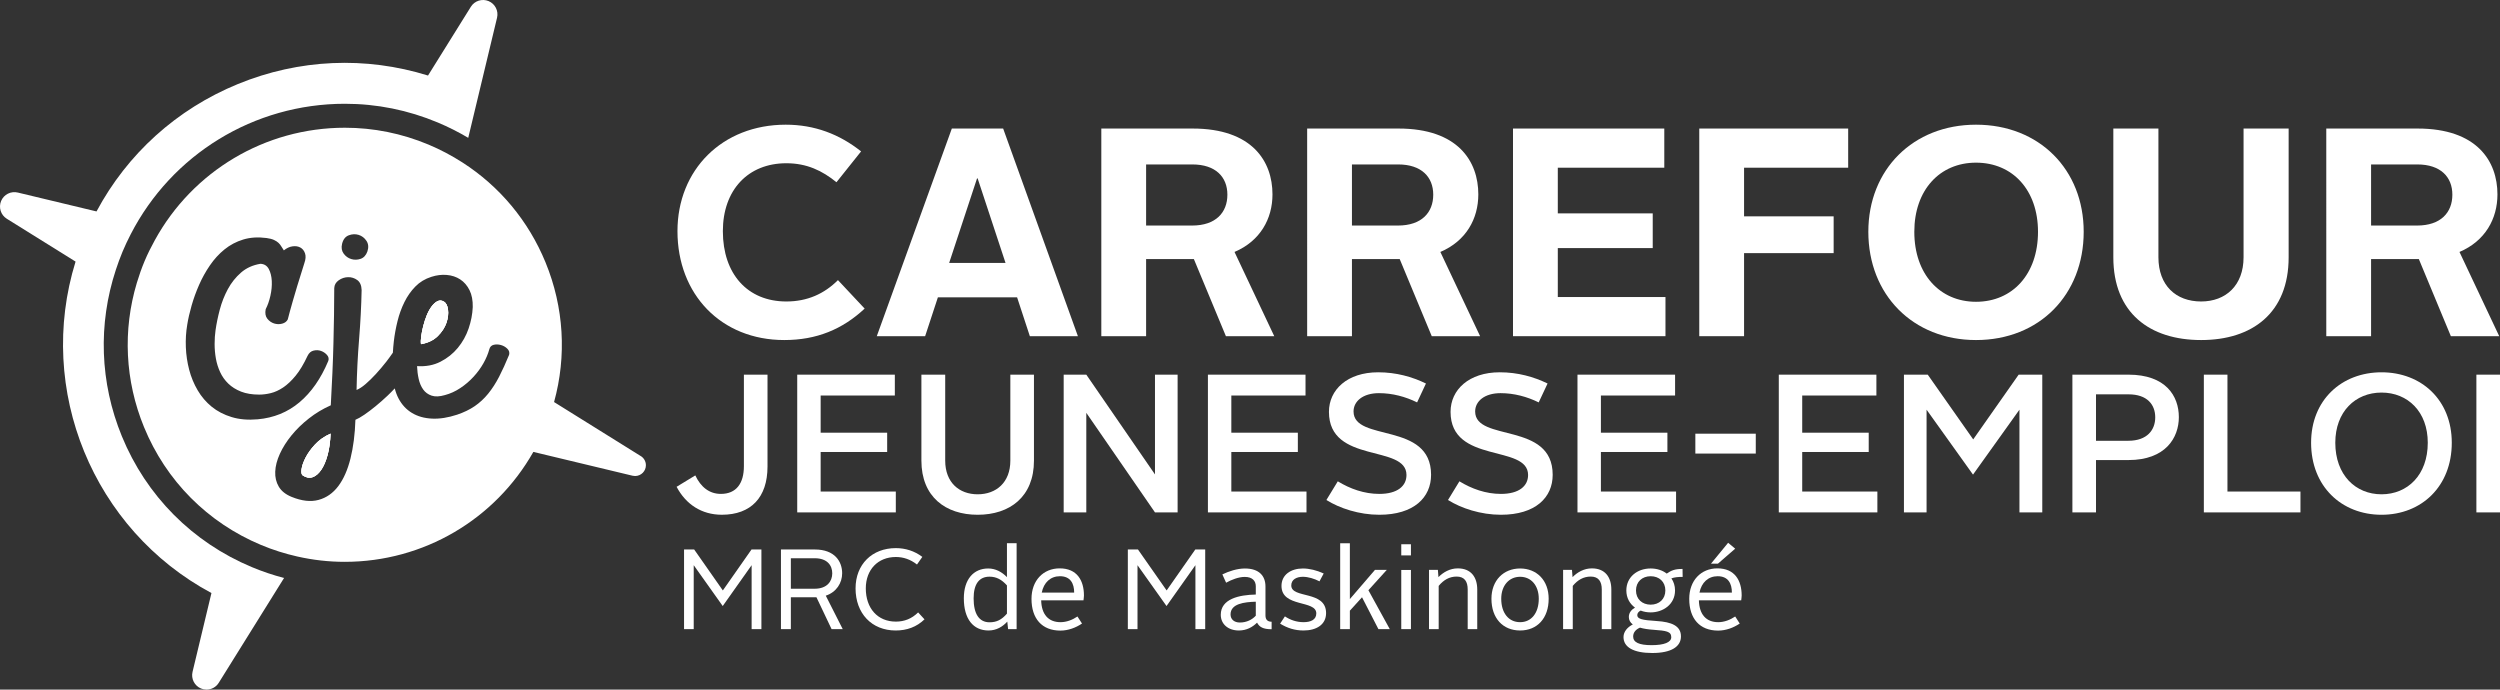 <?xml version="1.0" encoding="utf-8"?>
<!-- Generator: Adobe Illustrator 15.0.0, SVG Export Plug-In . SVG Version: 6.00 Build 0)  -->
<!DOCTYPE svg PUBLIC "-//W3C//DTD SVG 1.1//EN" "http://www.w3.org/Graphics/SVG/1.1/DTD/svg11.dtd">
<svg version="1.1" id="Calque_1" xmlns="http://www.w3.org/2000/svg" xmlns:xlink="http://www.w3.org/1999/xlink" x="0px" y="0px"
	 width="414.472px" height="114.329px" viewBox="0 0 414.472 114.329" enable-background="new 0 0 414.472 114.329"
	 xml:space="preserve">
<rect x="0" y="0" width="414.472" height="114.329" fill="#333333" stroke="none"/>
<g>
	<path fill="#FFFFFF" d="M20.2,72.317c-3.644-8.887-3.964-18.568-0.99-27.594c0.33-1.002,0.689-1.998,1.101-2.982
		c0.411-0.984,0.864-1.941,1.346-2.877c6.814-13.255,20.43-21.66,35.522-21.66c5.297,0,10.48,1.046,15.406,3.107
		c1.755,0.735,3.436,1.588,5.044,2.542l4.777-19.913c0.273-1.138-0.319-2.305-1.398-2.756c-1.079-0.451-2.326-0.054-2.945,0.939
		l-7.102,11.4c-10.339-3.216-21.374-2.75-31.52,1.409c-10.147,4.16-18.333,11.574-23.44,21.122l-13.06-3.133
		c-1.138-0.272-2.305,0.32-2.756,1.398c-0.452,1.079-0.054,2.326,0.938,2.945l11.405,7.105
		c-6.592,21.277,2.898,44.426,22.527,54.952l-3.134,13.066c-0.273,1.137,0.319,2.304,1.398,2.756
		c0.299,0.125,0.611,0.186,0.92,0.186c0.802,0,1.578-0.407,2.024-1.124l10.83-17.381c-1.812-0.476-3.599-1.073-5.351-1.808
		C31.898,89.897,24.247,82.191,20.2,72.317"/>
	<polygon fill="#FFFFFF" points="113.408,91.099 115.086,91.099 119.839,97.889 124.592,91.099 126.233,91.099 126.233,104.301 
		124.611,104.301 124.611,93.702 119.82,100.473 115.011,93.702 115.011,104.301 113.408,104.301 	"/>
	<path fill="#FFFFFF" d="M129.473,91.099h5.621c3.319,0,4.526,2.019,4.526,3.942c0,1.603-0.943,3.13-2.716,3.715l2.81,5.545h-1.848
		l-2.508-5.28h-0.133h-4.111v5.28h-1.641V91.099z M135.056,97.605c2.093,0,2.923-1.264,2.923-2.546c0-1.302-0.811-2.509-2.904-2.509
		h-3.961v5.055H135.056z"/>
	<path fill="#FFFFFF" d="M148.519,90.872c1.584,0,3.093,0.472,4.394,1.453l-0.886,1.264c-1.113-0.868-2.282-1.245-3.508-1.245
		c-2.961,0-4.979,2.094-4.979,5.205c0,3.301,1.961,5.507,4.979,5.507c1.396,0,2.64-0.471,3.696-1.527l1.056,1.15
		c-1.301,1.264-2.923,1.849-4.771,1.849c-3.98,0-6.658-2.829-6.658-6.979C141.842,93.569,144.577,90.872,148.519,90.872"/>
	<path fill="#FFFFFF" d="M159.793,99.189c0-3.149,1.622-4.941,4.036-4.941c1.226,0,2.263,0.566,3.112,1.434v-5.62h1.603v14.239
		h-1.415l-0.131-1.245c-0.755,0.83-1.792,1.472-3.112,1.472C161.358,104.527,159.793,102.642,159.793,99.189 M166.941,101.735
		v-4.677c-0.868-0.98-1.773-1.452-2.885-1.452c-1.717,0-2.641,1.207-2.641,3.603c0,2.583,0.924,3.96,2.641,3.96
		C165.225,103.169,166.055,102.754,166.941,101.735"/>
	<path fill="#FFFFFF" d="M175.689,94.229c2.867,0,4.018,1.999,4.018,4.508c0,0.207-0.057,0.584-0.076,0.792h-7.016
		c0.057,2.319,1.189,3.621,3.207,3.621c1.018,0,1.999-0.396,2.81-0.943l0.754,1.17c-1.037,0.697-2.301,1.169-3.583,1.169
		c-3.055,0-4.791-1.98-4.791-5.262C171.012,96.248,172.955,94.229,175.689,94.229 M172.71,98.247h5.375
		c0-1.49-0.604-2.716-2.357-2.716C174.162,95.531,173.049,96.568,172.71,98.247"/>
	<polygon fill="#FFFFFF" points="186.983,91.099 188.662,91.099 193.415,97.889 198.167,91.099 199.809,91.099 199.809,104.301 
		198.187,104.301 198.187,93.702 193.396,100.473 188.586,93.702 188.586,104.301 186.983,104.301 	"/>
	<path fill="#FFFFFF" d="M208.197,98.567V97.21c0-0.868-0.528-1.564-1.829-1.564c-1.019,0-2.169,0.451-3.093,0.961l-0.622-1.377
		c1.037-0.51,2.451-0.981,3.734-0.981c2.395,0,3.413,1.264,3.413,2.98v4.81c0,0.716,0.378,1.037,1.02,1.037v1.244
		c-1.415,0-2.019-0.358-2.414-1.094c-0.736,0.735-1.735,1.302-3.018,1.302c-1.791,0-2.998-1.075-2.998-2.603
		C202.389,99.284,205.425,98.624,208.197,98.567 M205.557,103.207c1.131,0,2.056-0.49,2.64-1.132v-2.319
		c-1.905,0.057-4.186,0.32-4.186,2.112C204.011,102.679,204.614,103.207,205.557,103.207"/>
	<path fill="#FFFFFF" d="M213.024,102.188c0.866,0.585,1.923,0.962,3.093,0.962c1.169,0,2.111-0.396,2.111-1.452
		c0-2.282-5.771-0.924-5.771-4.564c0-1.848,1.566-2.886,3.545-2.886c1.094,0,2.301,0.302,3.452,0.83l-0.698,1.302
		c-0.83-0.434-1.867-0.755-2.754-0.755c-1.018,0-1.923,0.434-1.923,1.434c0,2.244,5.771,0.773,5.771,4.583
		c0,1.904-1.585,2.886-3.734,2.886c-1.452,0-2.679-0.396-3.886-1.132L213.024,102.188z"/>
	<polygon fill="#FFFFFF" points="222.187,90.062 223.792,90.062 223.792,99.321 227.958,94.475 229.919,94.475 226.865,97.851 
		230.41,104.301 228.525,104.301 225.808,99.021 223.792,101.245 223.792,104.301 222.187,104.301 	"/>
	<path fill="#FFFFFF" d="M232.314,90.231h1.603v1.848h-1.603V90.231z M232.314,94.493h1.603v9.808h-1.603V94.493z"/>
	<path fill="#FFFFFF" d="M236.914,94.475h1.471l0.093,1.207c0.794-0.811,1.907-1.452,3.207-1.452c2.188,0,3.226,1.452,3.226,3.508
		v6.563h-1.584v-6.582c0-1.302-0.527-2.131-1.83-2.131c-1.207,0-2.168,0.565-2.979,1.546v7.167h-1.604V94.475z"/>
	<path fill="#FFFFFF" d="M252.017,94.248c2.754,0,4.734,1.962,4.734,5.018c0,3.243-1.904,5.262-4.734,5.262
		c-2.848,0-4.752-2.019-4.752-5.262C247.265,96.21,249.283,94.248,252.017,94.248 M252.017,103.15c1.887,0,3.094-1.547,3.094-3.885
		c0-2.188-1.264-3.641-3.094-3.641c-1.828,0-3.129,1.452-3.129,3.641C248.888,101.604,250.095,103.15,252.017,103.15"/>
	<path fill="#FFFFFF" d="M259.144,94.475h1.471l0.096,1.207c0.791-0.811,1.904-1.452,3.204-1.452c2.188,0,3.228,1.452,3.228,3.508
		v6.563h-1.586v-6.582c0-1.302-0.527-2.131-1.828-2.131c-1.207,0-2.17,0.565-2.98,1.546v7.167h-1.604V94.475z"/>
	<path fill="#FFFFFF" d="M270.702,103.527c-0.433-0.32-0.659-0.735-0.659-1.244c0-0.736,0.49-1.245,1.02-1.547
		c-0.85-0.622-1.434-1.584-1.434-2.848c0-2.207,1.791-3.641,4.035-3.641c1.02,0,1.961,0.302,2.66,0.849
		c0.773-0.527,1.32-0.772,2.621-0.772l0.02,1.32c-0.793,0-1.34,0.056-1.867,0.245c0.377,0.547,0.604,1.226,0.604,1.999
		c0,2.339-2.02,3.64-4.037,3.64c-0.566,0-1.15-0.094-1.66-0.302c-0.357,0.17-0.564,0.453-0.564,0.755
		c0,0.622,0.754,0.829,3.225,0.98c2.451,0.15,4.018,0.792,4.018,2.546c0,1.679-1.566,2.754-4.754,2.754
		c-3.111,0-4.771-0.962-4.771-2.641C269.156,104.716,269.835,103.961,270.702,103.527 M271.89,104.056
		c-0.678,0.283-1.131,0.792-1.131,1.471c0,0.962,0.963,1.434,3.055,1.434c2.094,0,3.263-0.472,3.263-1.32
		c0-0.962-0.849-1.075-2.903-1.226C273.286,104.357,272.513,104.244,271.89,104.056 M276.097,97.889
		c0-1.434-1.021-2.357-2.434-2.357c-1.414,0-2.434,0.924-2.434,2.357c0,1.433,1.02,2.357,2.434,2.357
		C275.077,100.246,276.097,99.321,276.097,97.889"/>
	<path fill="#FFFFFF" d="M284.732,94.229c2.867,0,4.018,1.999,4.018,4.508c0,0.207-0.057,0.584-0.076,0.792h-7.016
		c0.057,2.319,1.189,3.621,3.207,3.621c1.018,0,1.998-0.396,2.811-0.943l0.754,1.17c-1.037,0.697-2.301,1.169-3.584,1.169
		c-3.055,0-4.789-1.98-4.789-5.262C280.056,96.248,281.998,94.229,284.732,94.229 M281.753,98.247h5.375
		c0-1.489-0.604-2.716-2.357-2.716C283.205,95.531,282.091,96.568,281.753,98.247 M286.505,89.986l1.17,0.98l-2.867,2.489h-1.15
		L286.505,89.986z"/>
	<path fill="#FFFFFF" d="M130.268,20.672c4.771,0,8.901,1.574,12.491,4.426l-4.081,5.115c-2.361-1.918-4.918-3.148-8.312-3.148
		c-6.344,0-10.524,4.426-10.524,11.262c0,7.082,4.082,11.656,10.524,11.656c3.492,0,6.295-1.279,8.557-3.541l4.427,4.721
		c-3.689,3.442-7.967,5.213-13.328,5.213c-10.475,0-17.705-7.574-17.705-18.049C112.316,28.147,119.744,20.672,130.268,20.672"/>
	<path fill="#FFFFFF" d="M157.803,21.311h8.508l12.394,34.425h-7.968l-2.114-6.442h-13.131l-2.115,6.442h-8.016L157.803,21.311z
		 M157.361,43.589h9.344l-4.623-14.016h-0.098L157.361,43.589z"/>
	<path fill="#FFFFFF" d="M182.586,21.311h15.147c9.835,0,13.23,5.41,13.23,10.918c0,4.033-2.018,7.721-6.295,9.541l6.59,13.967
		h-8.017L197.93,42.95h-7.918v12.787h-7.426V21.311z M197.635,37.393c3.934,0,5.852-2.164,5.852-5.115
		c0-2.95-1.967-5.016-5.803-5.016h-7.672v10.131H197.635z"/>
	<path fill="#FFFFFF" d="M216.713,21.311h15.147c9.836,0,13.229,5.41,13.229,10.918c0,4.033-2.015,7.721-6.295,9.541l6.59,13.967
		h-8.016l-5.313-12.787h-7.918v12.787h-7.425V21.311z M231.761,37.393c3.936,0,5.854-2.164,5.854-5.115
		c0-2.95-1.969-5.016-5.803-5.016h-7.674v10.131H231.761z"/>
	<polygon fill="#FFFFFF" points="250.839,21.311 275.921,21.311 275.921,27.803 258.265,27.803 258.265,35.376 274.003,35.376 
		274.003,41.13 258.265,41.13 258.265,49.245 276.117,49.245 276.117,55.736 250.839,55.736 	"/>
	<polygon fill="#FFFFFF" points="281.72,21.311 306.407,21.311 306.407,27.803 289.146,27.803 289.146,35.868 303.998,35.868 
		303.998,41.966 289.146,41.966 289.146,55.736 281.72,55.736 	"/>
	<path fill="#FFFFFF" d="M327.601,20.672c10.475,0,17.852,7.426,17.852,17.754c0,10.425-7.329,17.95-17.852,17.95
		c-10.475,0-17.853-7.525-17.853-17.95C309.749,28.098,317.175,20.672,327.601,20.672 M327.601,50.032
		c6.049,0,10.277-4.574,10.277-11.606c0-6.886-4.18-11.459-10.277-11.459c-6.049,0-10.23,4.573-10.23,11.459
		C317.371,45.458,321.601,50.032,327.601,50.032"/>
	<path fill="#FFFFFF" d="M350.367,21.311h7.475v21.344c0,4.672,2.902,7.327,7.082,7.327c4.082,0,7.033-2.655,7.033-7.327V21.311
		h7.475v21.344c0,9.245-6.049,13.72-14.508,13.72c-8.508,0-14.557-4.475-14.557-13.72V21.311z"/>
	<path fill="#FFFFFF" d="M385.673,21.311h15.146c9.836,0,13.23,5.41,13.23,10.918c0,4.033-2.018,7.721-6.295,9.541l6.59,13.967
		h-8.019l-5.31-12.787h-7.918v12.787h-7.426V21.311z M400.722,37.393c3.934,0,5.852-2.164,5.852-5.115
		c0-2.95-1.967-5.016-5.803-5.016h-7.672v10.131H400.722z"/>
	<path fill="#FFFFFF" d="M115.272,78.817c0.914,1.925,2.316,3.066,4.241,3.066c2.545,0,3.817-1.729,3.817-4.6v-15.17h3.915v15.234
		c0,5.122-2.741,7.993-7.569,7.993c-3.36,0-5.969-1.729-7.503-4.633L115.272,78.817z"/>
	<polygon fill="#FFFFFF" points="132.172,62.114 148.354,62.114 148.354,65.572 136.054,65.572 136.054,71.737 147.082,71.737 
		147.082,74.935 136.054,74.935 136.054,81.492 148.516,81.492 148.516,84.95 132.172,84.95 	"/>
	<path fill="#FFFFFF" d="M152.758,62.114h3.947V76.37c0,3.621,2.317,5.579,5.384,5.579c3.066,0,5.415-1.958,5.415-5.579V62.114
		h3.915V76.37c0,6.003-4.013,8.972-9.33,8.972c-5.318,0-9.331-2.969-9.331-8.972V62.114z"/>
	<polygon fill="#FFFFFF" points="176.346,62.114 180.097,62.114 191.483,78.654 191.483,62.114 195.235,62.114 195.235,84.95 
		191.483,84.95 180.097,68.442 180.097,84.95 176.346,84.95 	"/>
	<polygon fill="#FFFFFF" points="200.259,62.114 216.44,62.114 216.44,65.572 204.141,65.572 204.141,71.737 215.168,71.737 
		215.168,74.935 204.141,74.935 204.141,81.492 216.603,81.492 216.603,84.95 200.259,84.95 	"/>
	<path fill="#FFFFFF" d="M221.791,79.796c2.023,1.239,4.373,2.088,6.885,2.088c3.002,0,4.502-1.305,4.502-3.132
		c0-5.154-12.854-1.762-12.854-10.473c0-3.653,3.033-6.557,8.156-6.557c3,0,5.643,0.75,7.926,1.859l-1.467,3.132
		c-1.926-0.946-4.078-1.533-6.33-1.533c-2.643,0-4.207,1.337-4.207,3.034c0,5.121,12.854,1.631,12.854,10.504
		c0,3.752-2.84,6.623-8.58,6.623c-3.361,0-6.59-1.077-8.776-2.447L221.791,79.796z"/>
	<path fill="#FFFFFF" d="M241.955,79.796c2.021,1.239,4.371,2.088,6.883,2.088c3.002,0,4.502-1.305,4.502-3.132
		c0-5.154-12.854-1.762-12.854-10.473c0-3.653,3.035-6.557,8.155-6.557c3.002,0,5.646,0.75,7.929,1.859l-1.47,3.132
		c-1.923-0.946-4.077-1.533-6.327-1.533c-2.643,0-4.209,1.337-4.209,3.034c0,5.121,12.854,1.631,12.854,10.504
		c0,3.752-2.838,6.623-8.58,6.623c-3.36,0-6.59-1.077-8.775-2.447L241.955,79.796z"/>
	<polygon fill="#FFFFFF" points="261.529,62.114 277.71,62.114 277.71,65.572 265.412,65.572 265.412,71.737 276.437,71.737 
		276.437,74.935 265.412,74.935 265.412,81.492 277.873,81.492 277.873,84.95 261.529,84.95 	"/>
	<rect x="281.07" y="71.901" fill="#FFFFFF" width="10.017" height="3.295"/>
	<polygon fill="#FFFFFF" points="294.904,62.114 311.085,62.114 311.085,65.572 298.787,65.572 298.787,71.737 309.812,71.737 
		309.812,74.935 298.787,74.935 298.787,81.492 311.248,81.492 311.248,84.95 294.904,84.95 	"/>
	<polygon fill="#FFFFFF" points="315.652,62.114 319.599,62.114 327.136,72.847 334.671,62.114 338.587,62.114 338.587,84.95 
		334.802,84.95 334.802,67.921 327.103,78.687 319.404,67.921 319.404,84.95 315.652,84.95 	"/>
	<path fill="#FFFFFF" d="M343.58,62.114h9.297c6.166,0,8.352,3.523,8.352,7.046c0,3.426-2.219,7.112-8.352,7.112h-5.383v8.678
		h-3.914V62.114z M352.845,73.075c3.164,0,4.469-1.827,4.469-3.882c0-2.088-1.305-3.817-4.438-3.817h-5.383v7.699H352.845z"/>
	<polygon fill="#FFFFFF" points="365.373,62.114 369.287,62.114 369.287,81.492 381.39,81.492 381.39,84.95 365.373,84.95 	"/>
	<path fill="#FFFFFF" d="M394.832,61.723c6.623,0,11.646,4.6,11.646,11.679c0,7.242-5.022,11.94-11.646,11.94
		s-11.678-4.698-11.678-11.94C383.154,66.322,388.208,61.723,394.832,61.723 M394.832,81.949c4.307,0,7.666-3.197,7.666-8.548
		c0-5.154-3.326-8.318-7.666-8.318c-4.338,0-7.666,3.164-7.666,8.318C387.166,78.752,390.525,81.949,394.832,81.949"/>
	<rect x="410.558" y="62.114" fill="#FFFFFF" width="3.914" height="22.836"/>
	<path fill="#FFFFFF" d="M106.131,75.55l-14.273-8.894c2.105-7.631,1.643-15.695-1.409-23.139
		c-2.834-6.914-7.637-12.638-13.797-16.591c-1.763-1.13-3.63-2.123-5.601-2.949c-4.438-1.857-9.105-2.799-13.872-2.799
		c-13.259,0-25.236,7.215-31.512,18.648c-0.613,1.115-1.19,2.256-1.69,3.45c-0.498,1.189-0.924,2.396-1.289,3.614
		c-2.359,7.859-1.967,16.222,1.189,23.919c3.645,8.893,10.534,15.831,19.399,19.54c1.968,0.825,3.984,1.457,6.032,1.919
		c2.568,0.578,5.187,0.88,7.839,0.88c13.095,0,24.939-7.037,31.278-18.225l16.445,3.947c0.139,0.032,0.28,0.05,0.418,0.05
		c0.019,0,0.037-0.001,0.056-0.001c0.965-0.027,1.74-0.817,1.74-1.788C107.084,76.444,106.697,75.849,106.131,75.55 M56.712,40.425
		c0.177-0.73,0.546-1.202,1.106-1.413c0.559-0.212,1.107-0.236,1.64-0.071c0.534,0.165,0.967,0.494,1.297,0.988
		c0.331,0.496,0.381,1.084,0.153,1.767c-0.23,0.636-0.605,1.042-1.126,1.218c-0.522,0.177-1.036,0.189-1.545,0.036
		c-0.509-0.153-0.928-0.453-1.258-0.901C56.648,41.602,56.56,41.06,56.712,40.425 M42.714,69.517
		c-1.603,0.142-3.039,0.018-4.311-0.371c-1.271-0.387-2.371-0.959-3.3-1.713c-0.928-0.753-1.704-1.659-2.326-2.718
		c-0.624-1.061-1.094-2.196-1.411-3.409c-0.318-1.212-0.503-2.46-0.554-3.744c-0.051-1.283,0.026-2.525,0.23-3.725
		c0.152-0.966,0.393-2.026,0.724-3.179c0.33-1.153,0.743-2.296,1.24-3.426c0.496-1.131,1.092-2.208,1.793-3.232
		c0.699-1.024,1.506-1.907,2.421-2.649c0.916-0.742,1.952-1.289,3.109-1.642c1.157-0.353,2.447-0.436,3.872-0.247
		c0.509,0.07,0.915,0.176,1.221,0.318c0.304,0.141,0.552,0.3,0.744,0.477c0.19,0.176,0.348,0.377,0.476,0.6
		c0.127,0.224,0.267,0.442,0.419,0.654c0.458-0.377,0.935-0.601,1.431-0.671c0.496-0.072,0.928-0.006,1.297,0.193
		c0.368,0.201,0.63,0.524,0.782,0.972c0.152,0.447,0.114,0.989-0.114,1.625c-0.484,1.53-0.878,2.796-1.183,3.797
		c-0.306,1.001-0.553,1.841-0.744,2.524c-0.19,0.684-0.35,1.249-0.477,1.695c-0.128,0.449-0.242,0.884-0.343,1.308
		c-0.178,0.352-0.49,0.588-0.935,0.706c-0.444,0.118-0.89,0.105-1.335-0.035c-0.444-0.142-0.819-0.406-1.125-0.795
		c-0.305-0.389-0.394-0.912-0.266-1.571c0.33-0.636,0.59-1.378,0.781-2.226c0.191-0.848,0.267-1.66,0.229-2.437
		c-0.038-0.777-0.204-1.442-0.496-1.996c-0.293-0.552-0.757-0.841-1.392-0.865c-1.272,0.212-2.346,0.701-3.223,1.466
		c-0.877,0.766-1.603,1.678-2.175,2.737c-0.571,1.06-1.016,2.19-1.335,3.391c-0.317,1.201-0.553,2.343-0.705,3.426
		c-0.102,0.706-0.152,1.466-0.152,2.277c0,0.813,0.069,1.612,0.209,2.401c0.139,0.789,0.375,1.542,0.706,2.26
		c0.33,0.72,0.782,1.355,1.354,1.907c0.573,0.554,1.278,0.995,2.116,1.326c0.84,0.329,1.844,0.494,3.014,0.494
		c0.611,0,1.252-0.082,1.927-0.247c0.673-0.165,1.353-0.479,2.04-0.938c0.686-0.459,1.373-1.105,2.06-1.941
		c0.687-0.835,1.347-1.938,1.984-3.303c0.228-0.471,0.559-0.76,0.991-0.864c0.433-0.107,0.846-0.089,1.24,0.052
		c0.394,0.142,0.725,0.366,0.992,0.671c0.266,0.307,0.336,0.636,0.21,0.99c-1.221,2.92-2.811,5.203-4.769,6.851
		C47.697,68.341,45.383,69.281,42.714,69.517 M84.404,58.824c-0.56,1.366-1.112,2.578-1.659,3.639
		c-0.547,1.059-1.152,1.995-1.812,2.807c-0.662,0.813-1.406,1.501-2.231,2.067c-0.827,0.564-1.8,1.036-2.918,1.413
		c-1.501,0.494-2.887,0.712-4.158,0.652c-1.272-0.059-2.378-0.371-3.319-0.936c-0.941-0.565-1.684-1.366-2.231-2.402
		c-0.266-0.504-0.474-1.063-0.629-1.672c-0.383,0.409-0.779,0.814-1.202,1.213c-0.674,0.636-1.335,1.219-1.984,1.748
		c-0.648,0.531-1.264,0.994-1.849,1.396c-0.585,0.398-1.081,0.682-1.487,0.847c-0.078,2.402-0.351,4.544-0.821,6.428
		c-0.471,1.884-1.144,3.408-2.021,4.573c-0.878,1.166-1.965,1.925-3.262,2.279c-1.297,0.353-2.784,0.188-4.463-0.494
		c-0.991-0.402-1.703-0.966-2.136-1.696c-0.432-0.729-0.63-1.56-0.591-2.49c0.038-0.931,0.293-1.913,0.763-2.948
		c0.471-1.036,1.113-2.056,1.926-3.056c0.814-1.001,1.773-1.937,2.88-2.807c1.106-0.873,2.321-1.603,3.642-2.191
		c0.103-1.883,0.192-3.673,0.268-5.367c0.076-1.695,0.133-3.339,0.171-4.928s0.07-3.131,0.096-4.627
		c0.025-1.494,0.038-2.995,0.038-4.503c0.025-0.541,0.273-0.976,0.744-1.306c0.47-0.329,0.985-0.5,1.545-0.512
		c0.558-0.012,1.067,0.147,1.525,0.477s0.699,0.882,0.725,1.66c-0.051,2.59-0.191,5.303-0.419,8.14
		c-0.23,2.837-0.369,5.646-0.42,8.423c0.458-0.187,0.959-0.517,1.507-0.987c0.546-0.472,1.112-1.025,1.697-1.66
		c0.585-0.637,1.163-1.319,1.735-2.049c0.382-0.486,0.727-0.985,1.08-1.482c0.036-0.615,0.084-1.242,0.16-1.89
		c0.127-1.095,0.33-2.208,0.61-3.338c0.279-1.13,0.661-2.184,1.145-3.161c0.482-0.977,1.086-1.837,1.811-2.578
		c0.725-0.742,1.608-1.278,2.651-1.608c0.865-0.282,1.717-0.387,2.556-0.317c0.839,0.07,1.583,0.317,2.232,0.741
		c0.648,0.424,1.163,1.02,1.544,1.784c0.381,0.766,0.559,1.701,0.535,2.808c-0.052,1.178-0.281,2.361-0.687,3.55
		c-0.407,1.189-1.005,2.259-1.793,3.214c-0.789,0.953-1.749,1.718-2.88,2.294c-1.132,0.578-2.423,0.819-3.872,0.725
		c0.026,0.73,0.114,1.438,0.268,2.119c0.152,0.684,0.4,1.267,0.743,1.748c0.344,0.483,0.808,0.824,1.393,1.025
		c0.584,0.2,1.322,0.171,2.211-0.089c0.891-0.235,1.743-0.623,2.556-1.165c0.814-0.541,1.545-1.166,2.193-1.872
		c0.649-0.706,1.196-1.453,1.641-2.242c0.444-0.79,0.769-1.56,0.973-2.314c0.101-0.399,0.342-0.646,0.724-0.741
		c0.382-0.095,0.783-0.082,1.202,0.035s0.775,0.323,1.068,0.617C84.41,58.112,84.506,58.448,84.404,58.824"/>
	<path fill="#FFFFFF" d="M72.58,55.717c0.687-0.683,1.163-1.413,1.43-2.19c0.267-0.777,0.356-1.506,0.267-2.19
		c-0.09-0.682-0.324-1.13-0.706-1.342c-0.356-0.212-0.705-0.229-1.049-0.053c-0.343,0.176-0.668,0.471-0.972,0.883
		c-0.306,0.413-0.573,0.901-0.801,1.466c-0.23,0.565-0.42,1.148-0.572,1.748c-0.153,0.601-0.268,1.171-0.344,1.713
		s-0.089,0.978-0.038,1.307C70.965,56.848,71.893,56.4,72.58,55.717"/>
	<path fill="#FFFFFF" d="M72.58,55.717c0.687-0.683,1.163-1.413,1.43-2.19c0.267-0.777,0.356-1.506,0.267-2.19
		c-0.09-0.682-0.324-1.13-0.706-1.342c-0.356-0.212-0.705-0.229-1.049-0.053c-0.343,0.176-0.668,0.471-0.972,0.883
		c-0.306,0.413-0.573,0.901-0.801,1.466c-0.23,0.565-0.42,1.148-0.572,1.748c-0.153,0.601-0.268,1.171-0.344,1.713
		s-0.089,0.978-0.038,1.307C70.965,56.848,71.893,56.4,72.58,55.717"/>
	<path fill="#FFFFFF" d="M72.58,55.717c0.687-0.683,1.163-1.413,1.43-2.19c0.267-0.777,0.356-1.506,0.267-2.19
		c-0.09-0.682-0.324-1.13-0.706-1.342c-0.356-0.212-0.705-0.229-1.049-0.053c-0.343,0.176-0.668,0.471-0.972,0.883
		c-0.306,0.413-0.573,0.901-0.801,1.466c-0.23,0.565-0.42,1.148-0.572,1.748c-0.153,0.601-0.268,1.171-0.344,1.713
		s-0.089,0.978-0.038,1.307C70.965,56.848,71.893,56.4,72.58,55.717"/>
	<path fill="#FFFFFF" d="M50.666,75.866c-0.368,0.718-0.591,1.354-0.667,1.906c-0.076,0.554-0.013,0.901,0.19,1.042
		c0.56,0.376,1.101,0.478,1.622,0.301s0.998-0.577,1.43-1.2c0.433-0.624,0.788-1.448,1.068-2.474c0.28-1.023,0.445-2.207,0.496-3.55
		c-1.042,0.471-1.901,1.072-2.575,1.802C51.557,74.424,51.035,75.146,50.666,75.866"/>
	<path fill="#FFFFFF" d="M50.666,75.866c-0.368,0.718-0.591,1.354-0.667,1.906c-0.076,0.554-0.013,0.901,0.19,1.042
		c0.56,0.376,1.101,0.478,1.622,0.301s0.998-0.577,1.43-1.2c0.433-0.624,0.788-1.448,1.068-2.474c0.28-1.023,0.445-2.207,0.496-3.55
		c-1.042,0.471-1.901,1.072-2.575,1.802C51.557,74.424,51.035,75.146,50.666,75.866"/>
	<path fill="#FFFFFF" d="M50.666,75.866c-0.368,0.718-0.591,1.354-0.667,1.906c-0.076,0.554-0.013,0.901,0.19,1.042
		c0.56,0.376,1.101,0.478,1.622,0.301s0.998-0.577,1.43-1.2c0.433-0.624,0.788-1.448,1.068-2.474c0.28-1.023,0.445-2.207,0.496-3.55
		c-1.042,0.471-1.901,1.072-2.575,1.802C51.557,74.424,51.035,75.146,50.666,75.866"/>
</g>
</svg>

